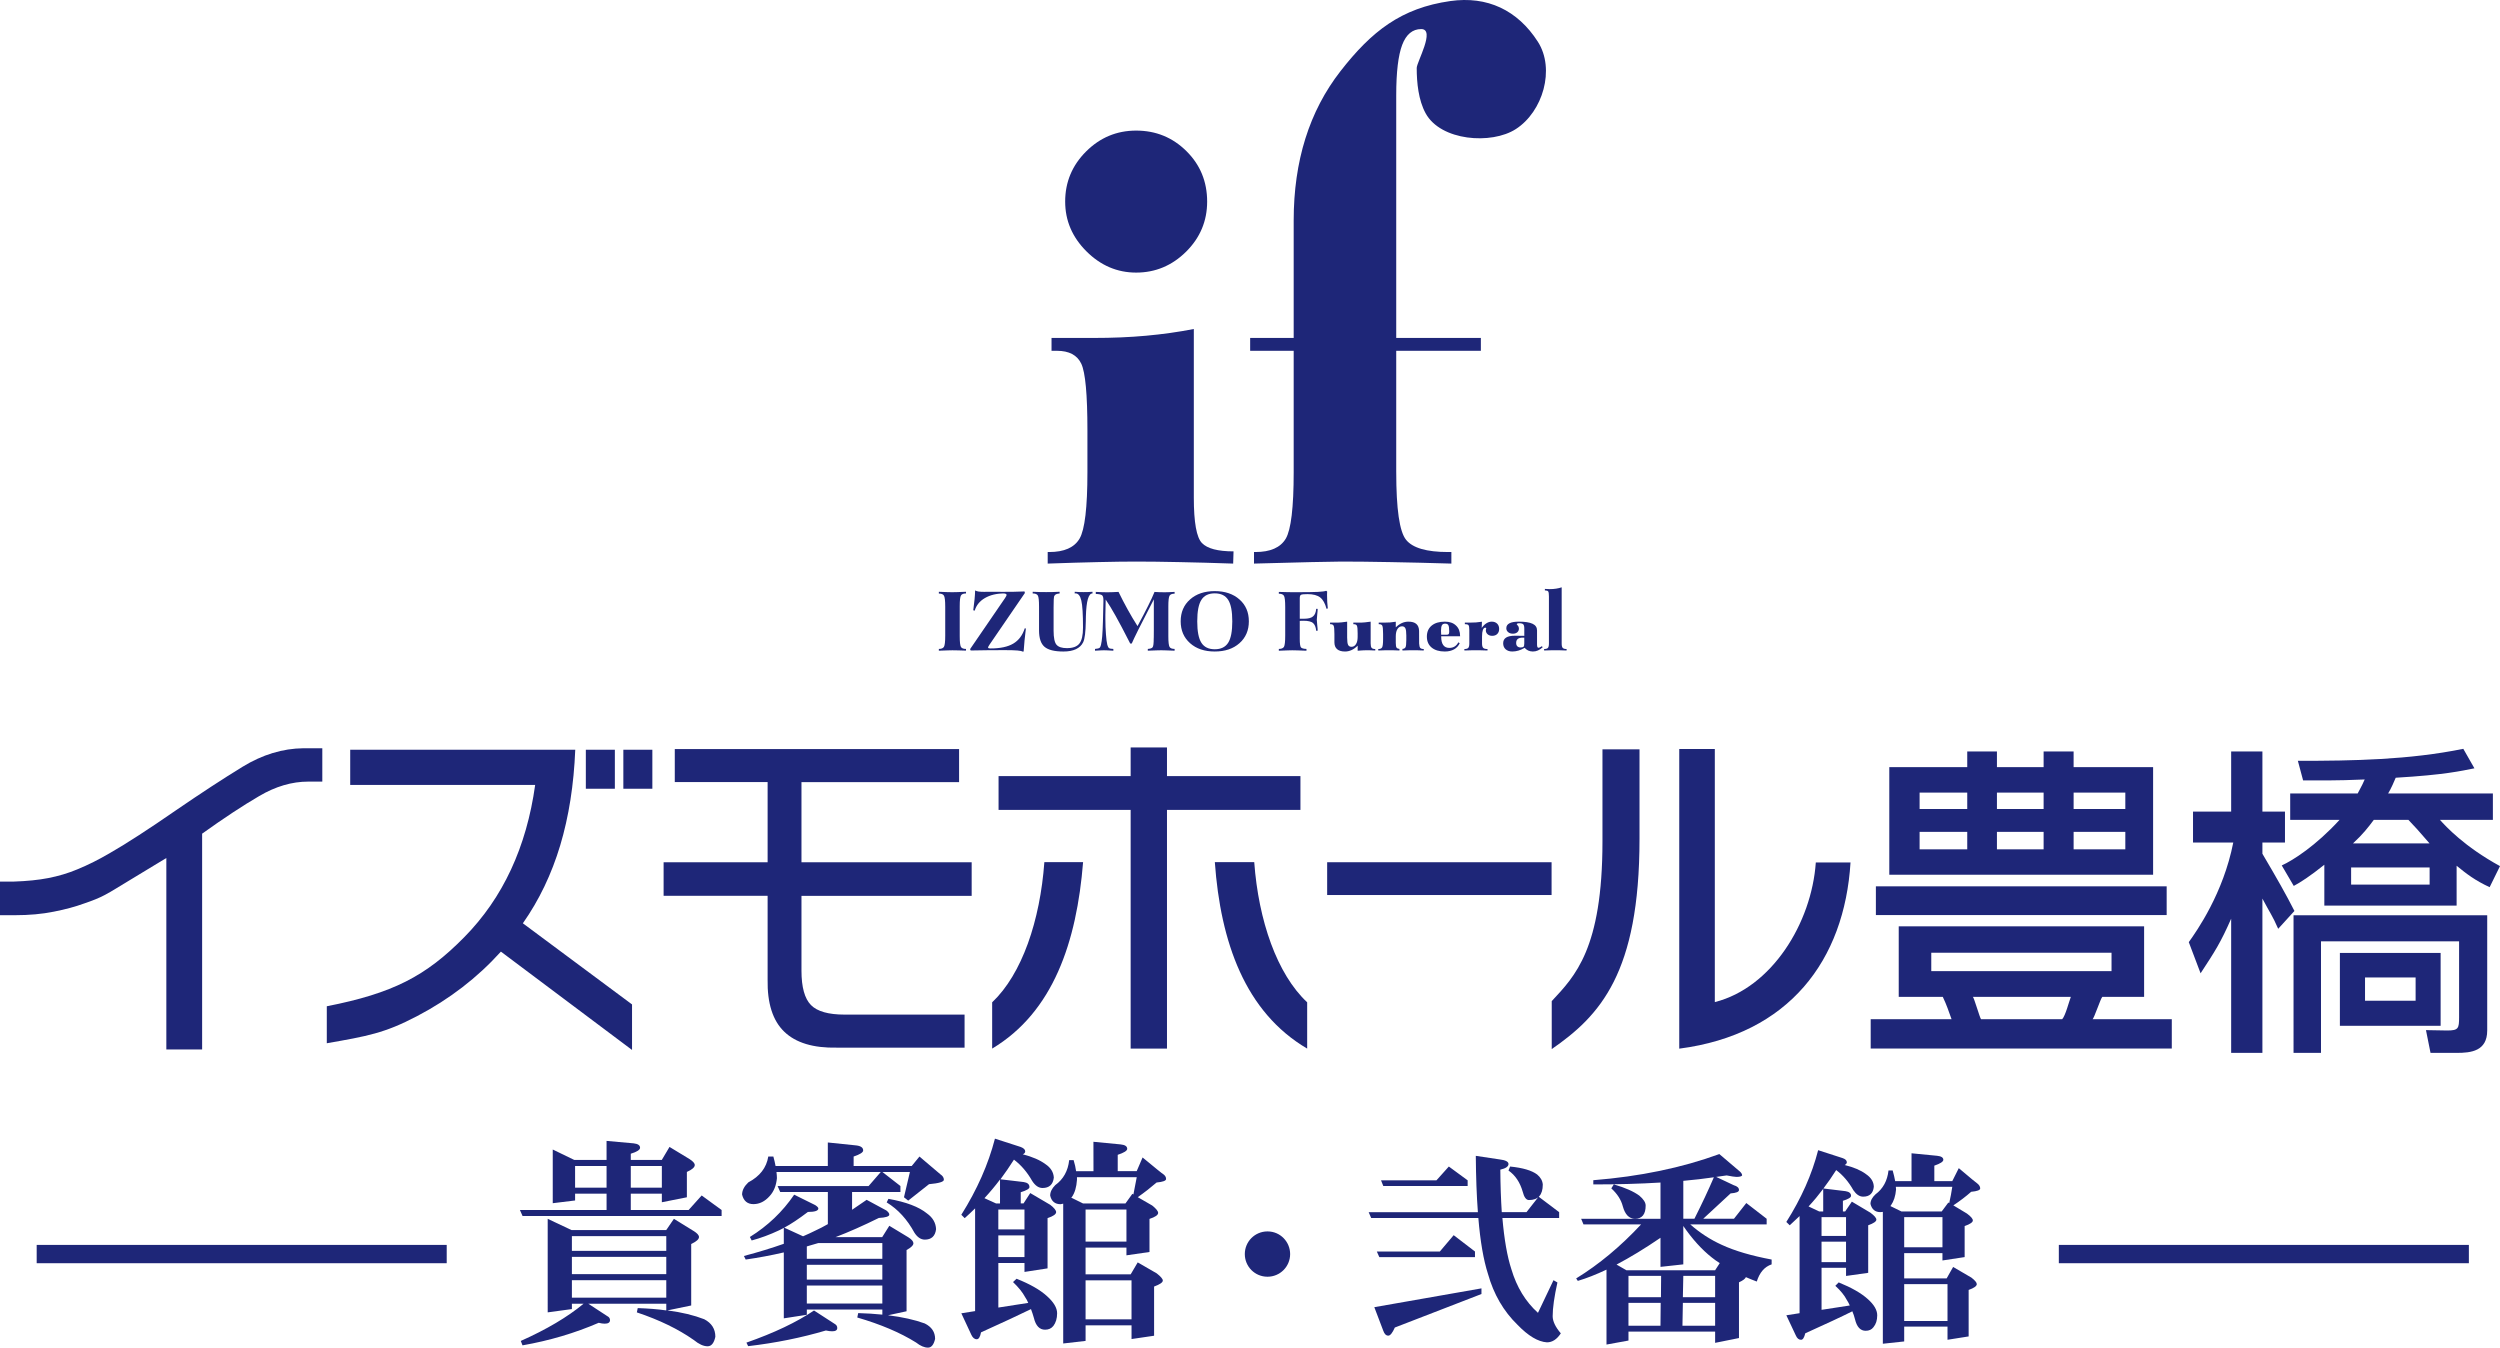 <?xml version="1.0" encoding="utf-8"?>
<!-- Generator: Adobe Illustrator 15.0.0, SVG Export Plug-In . SVG Version: 6.00 Build 0)  -->
<!DOCTYPE svg PUBLIC "-//W3C//DTD SVG 1.1//EN" "http://www.w3.org/Graphics/SVG/1.1/DTD/svg11.dtd">
<svg version="1.1" id="レイヤー_1" xmlns="http://www.w3.org/2000/svg" xmlns:xlink="http://www.w3.org/1999/xlink" x="0px"
	 y="0px" width="224.858px" height="121.212px" viewBox="-25.488 -23.866 224.858 121.212"
	 enable-background="new -25.488 -23.866 224.858 121.212" xml:space="preserve">
<path fill="#1E2678" d="M81.888,5.725v15.17c0,2.222,0.243,3.582,0.731,4.081c0.484,0.502,1.433,0.75,2.841,0.75l-0.033,1.099
	c-1.76-0.059-3.377-0.106-4.844-0.134c-1.468-0.031-2.765-0.048-3.896-0.048c-0.968,0-2.106,0.017-3.436,0.048
	c-1.323,0.028-2.823,0.075-4.506,0.134v-1.04h0.139c1.341,0,2.25-0.399,2.726-1.204c0.474-0.807,0.708-2.801,0.708-5.982v-3.758
	c0-3.22-0.184-5.219-0.552-5.993c-0.37-0.776-1.097-1.162-2.188-1.162h-0.488V6.53h3.781c1.67,0,3.247-0.064,4.719-0.199
	C79.07,6.198,80.501,5.995,81.888,5.725 M70.317-5.734c0-1.748,0.622-3.249,1.877-4.503c1.254-1.253,2.755-1.883,4.507-1.883
	c1.771,0,3.279,0.614,4.524,1.849c1.24,1.227,1.862,2.741,1.862,4.537c0,1.752-0.634,3.255-1.895,4.508
	c-1.269,1.253-2.765,1.878-4.492,1.878c-1.704,0-3.195-0.639-4.473-1.914C70.952-2.538,70.317-4.028,70.317-5.734z"/>
<path fill="#1E2678" d="M100.094,18.599c0,3.324,0.292,5.355,0.884,6.085c0.587,0.735,1.847,1.101,3.772,1.101h0.303v1.04
	c-1.999-0.059-3.824-0.106-5.483-0.134c-1.661-0.031-3.13-0.048-4.387-0.048c-0.51,0-1.424,0.017-2.738,0.048
	c-1.313,0.028-3.029,0.075-5.144,0.134v-1.04h0.124c1.346,0,2.254-0.399,2.734-1.204c0.472-0.807,0.711-2.801,0.711-5.982V7.686
	h-3.915V6.53h3.915V-4.032c0-5.356,1.404-9.832,4.21-13.434c2.805-3.6,5.466-5.677,9.877-6.305c3.323-0.472,6.052,0.817,7.873,3.656
	c1.582,2.465,0.447,6.301-1.979,7.858c-2.188,1.415-6.762,1.071-8.116-1.424c-0.644-1.18-0.799-2.747-0.799-4.072
	c0-0.53,1.709-3.498,0.404-3.498c-0.776,0-1.348,0.472-1.709,1.417c-0.357,0.944-0.538,2.449-0.538,4.522V6.53h7.613v1.156h-7.613
	V18.599"/>
<path fill="#1E2678" d="M58.955,34.661v-0.16c0.234,0,0.386-0.064,0.46-0.193c0.076-0.127,0.114-0.461,0.114-0.999v-2.596
	c0-0.54-0.038-0.876-0.114-1.003c-0.074-0.127-0.226-0.19-0.46-0.19v-0.16c0.323,0.015,0.574,0.025,0.752,0.03
	c0.177,0.005,0.325,0.008,0.447,0.008c0.101,0,0.242-0.003,0.424-0.008c0.177-0.005,0.454-0.015,0.82-0.03v0.151
	c-0.231,0-0.382,0.061-0.455,0.182c-0.071,0.121-0.11,0.438-0.11,0.95v2.718c0,0.519,0.039,0.84,0.11,0.961
	c0.073,0.12,0.224,0.179,0.455,0.179v0.152c-0.241-0.009-0.466-0.019-0.677-0.021c-0.211-0.007-0.393-0.009-0.546-0.009
	c-0.104,0-0.246,0.002-0.424,0.009C59.575,34.634,59.308,34.647,58.955,34.661"/>
<path fill="#1E2678" d="M62.05,31.023c0.051-0.377,0.091-0.711,0.119-1c0.029-0.291,0.043-0.552,0.048-0.782
	c0.082,0.043,0.185,0.077,0.305,0.098c0.122,0.018,0.296,0.028,0.517,0.028c0.053,0,0.144,0,0.276-0.005
	c0.13,0,0.233-0.002,0.308-0.002c0.076,0,0.233,0.002,0.474,0.002c0.241,0.005,0.445,0.005,0.61,0.005
	c0.33,0,0.658-0.002,0.979-0.007c0.322-0.005,0.647-0.017,0.976-0.029l0.031,0.14l-3.151,4.601l-0.124,0.197l-0.042,0.11
	l0.061,0.062l0.165,0.017c0.869,0,1.553-0.144,2.044-0.435c0.493-0.292,0.839-0.753,1.039-1.383l0.098,0.03
	c-0.046,0.366-0.087,0.722-0.12,1.065c-0.036,0.339-0.062,0.669-0.081,0.986l-0.06,0.03c-0.104-0.054-0.271-0.09-0.508-0.109
	c-0.232-0.022-0.635-0.032-1.194-0.032c-0.52,0-1.026,0.002-1.522,0.008c-0.5,0.005-0.992,0.013-1.481,0.024l-0.052-0.124
	l3.137-4.581l0.11-0.184l0.044-0.115l-0.063-0.085l-0.16-0.042c-0.689,0-1.265,0.14-1.738,0.416
	c-0.474,0.276-0.775,0.655-0.916,1.133L62.05,31.023"/>
<path fill="#1E2678" d="M67.966,31.081v-0.384c0-0.538-0.033-0.871-0.108-0.999c-0.071-0.123-0.227-0.187-0.463-0.187V29.36
	c0.219,0.011,0.433,0.017,0.638,0.024c0.203,0.004,0.393,0.006,0.57,0.006c0.179,0,0.368-0.002,0.574-0.006
	c0.206-0.007,0.419-0.013,0.641-0.024v0.151c-0.157,0.018-0.27,0.044-0.346,0.08l-0.139,0.143c-0.021,0.076-0.034,0.19-0.044,0.337
	c-0.01,0.151-0.013,0.383-0.013,0.695v2.085c0,0.644,0.087,1.069,0.262,1.273c0.177,0.204,0.487,0.306,0.938,0.306
	c0.528,0,0.901-0.137,1.117-0.408c0.219-0.273,0.328-0.752,0.328-1.442c0-1.194-0.05-2.007-0.152-2.433
	c-0.1-0.428-0.273-0.644-0.525-0.644l-0.036,0.006l-0.033,0.002V29.36c0.144,0.011,0.284,0.017,0.417,0.024
	c0.132,0.004,0.256,0.006,0.375,0.006c0.12,0,0.247-0.002,0.381-0.006c0.139-0.007,0.279-0.013,0.428-0.024v0.151h-0.009
	c-0.352,0-0.548,0.686-0.586,2.062v0.003c-0.003,0.103-0.005,0.251-0.008,0.445c-0.015,0.96-0.093,1.587-0.238,1.881
	c-0.133,0.274-0.351,0.478-0.649,0.621c-0.297,0.14-0.673,0.21-1.127,0.21c-0.803,0-1.369-0.142-1.697-0.422
	c-0.33-0.28-0.495-0.772-0.495-1.473V31.081"/>
<path fill="#1E2678" d="M73.933,31.476v0.296c0,0.526,0.019,1.002,0.052,1.418c0.029,0.418,0.072,0.735,0.124,0.948
	c0.04,0.15,0.094,0.242,0.156,0.29c0.064,0.043,0.193,0.068,0.384,0.073l0.004,0.16c-0.229-0.014-0.406-0.027-0.531-0.029
	c-0.124-0.007-0.231-0.009-0.318-0.009c-0.072,0-0.17,0.002-0.287,0.009c-0.113,0.002-0.289,0.015-0.517,0.029v-0.16
	c0.21-0.016,0.342-0.051,0.403-0.094c0.056-0.043,0.101-0.13,0.133-0.261c0.048-0.204,0.086-0.467,0.113-0.787
	c0.027-0.321,0.049-0.771,0.065-1.349l0.043-1.782v-0.131c0-0.222-0.043-0.363-0.129-0.428c-0.086-0.063-0.271-0.102-0.558-0.114
	v-0.184c0.221,0.014,0.416,0.023,0.584,0.027c0.165,0.005,0.313,0.007,0.445,0.007c0.117,0,0.254-0.002,0.414-0.007
	c0.157-0.004,0.359-0.013,0.603-0.027c0.261,0.537,0.536,1.065,0.819,1.578c0.284,0.515,0.582,1.016,0.89,1.5
	c0.379-0.703,0.695-1.304,0.946-1.812c0.255-0.507,0.447-0.927,0.581-1.262c0.158,0.01,0.313,0.019,0.464,0.023
	c0.151,0.005,0.297,0.007,0.436,0.007c0.094,0,0.208-0.002,0.345-0.007c0.136-0.004,0.323-0.013,0.563-0.027v0.161
	c-0.229,0-0.381,0.059-0.454,0.18c-0.072,0.122-0.11,0.438-0.11,0.946v2.703c0,0.519,0.038,0.84,0.11,0.961
	c0.07,0.12,0.222,0.179,0.454,0.179v0.16c-0.373-0.014-0.641-0.027-0.809-0.029c-0.165-0.007-0.297-0.009-0.395-0.009
	c-0.103,0-0.24,0.002-0.41,0.009c-0.17,0.002-0.438,0.015-0.799,0.029l0.003-0.16c0.222-0.013,0.368-0.064,0.431-0.149
	c0.069-0.088,0.1-0.351,0.1-0.787l0.005-0.122c0.005-0.221,0.005-0.43,0.005-0.621V30.04l-0.091,0.182
	c-1.077,2.075-1.706,3.343-1.896,3.794h-0.137c-0.562-1.102-0.998-1.932-1.315-2.492c-0.312-0.56-0.608-1.05-0.892-1.466
	L73.933,31.476"/>
<path fill="#1E2678" d="M83.77,34.733c-0.917,0-1.658-0.248-2.22-0.749c-0.562-0.499-0.844-1.156-0.844-1.968
	c0-0.816,0.282-1.47,0.844-1.967c0.562-0.499,1.303-0.748,2.22-0.748c0.918,0,1.657,0.249,2.222,0.748
	c0.564,0.497,0.846,1.151,0.846,1.967c0,0.812-0.281,1.469-0.843,1.968C85.432,34.485,84.691,34.733,83.77,34.733 M83.77,34.53
	c0.559,0,0.959-0.197,1.208-0.585c0.249-0.391,0.37-1.034,0.37-1.927c0-0.895-0.121-1.538-0.37-1.93
	c-0.249-0.391-0.649-0.586-1.208-0.586c-0.555,0-0.954,0.195-1.201,0.586c-0.251,0.389-0.373,1.033-0.373,1.93
	c0,0.896,0.122,1.539,0.373,1.928C82.815,34.333,83.215,34.53,83.77,34.53z"/>
<path fill="#1E2678" d="M89.534,34.663v-0.162c0.233,0,0.388-0.064,0.463-0.19c0.073-0.13,0.111-0.464,0.111-1.003v-2.58
	c0-0.54-0.038-0.876-0.111-1.003c-0.075-0.127-0.229-0.191-0.463-0.191v-0.162c0.342,0.01,0.625,0.018,0.845,0.022
	c0.224,0.004,0.438,0.005,0.64,0.005c0.979,0,1.653-0.009,2.029-0.028c0.378-0.019,0.627-0.053,0.744-0.1l0.089,0.068l-0.007,0.163
	l-0.003,0.162c0,0.211,0.004,0.414,0.017,0.613c0.012,0.197,0.026,0.39,0.052,0.58l-0.116,0.035
	c-0.127-0.486-0.318-0.824-0.57-1.022c-0.253-0.197-0.631-0.298-1.131-0.298c-0.311,0-0.506,0.019-0.584,0.055
	c-0.081,0.034-0.122,0.138-0.122,0.31v1.847h0.393c0.365,0,0.633-0.066,0.795-0.206c0.168-0.135,0.263-0.365,0.289-0.686
	l0.133,0.007c0,0.127-0.016,0.297-0.04,0.516c-0.026,0.218-0.038,0.372-0.038,0.466c0,0.091,0.012,0.245,0.038,0.459
	c0.024,0.216,0.04,0.389,0.04,0.519l-0.133,0.012c-0.032-0.337-0.129-0.571-0.292-0.705c-0.159-0.133-0.445-0.199-0.848-0.199
	L91.7,31.971c-0.1,0.004-0.196,0.004-0.284,0.004v1.617c0,0.43,0.038,0.687,0.109,0.772c0.072,0.082,0.237,0.129,0.494,0.137v0.162
	c-0.333-0.016-0.595-0.025-0.786-0.03c-0.195-0.008-0.358-0.01-0.493-0.01c-0.104,0-0.243,0.002-0.416,0.01
	C90.151,34.638,89.887,34.647,89.534,34.663"/>
<path fill="#1E2678" d="M96.625,33.159c0-0.397-0.02-0.642-0.065-0.74c-0.041-0.094-0.133-0.142-0.265-0.142h-0.06v-0.142h0.462
	c0.211,0,0.402-0.005,0.581-0.024c0.178-0.014,0.35-0.035,0.515-0.064v1.962c0,0.195,0.031,0.327,0.089,0.398
	c0.063,0.069,0.168,0.102,0.326,0.102v0.133c-0.181-0.009-0.333-0.014-0.46-0.019c-0.127-0.004-0.229-0.005-0.302-0.005
	c-0.119,0-0.249,0.005-0.387,0.013c-0.138,0.006-0.281,0.016-0.435,0.032v-0.457c-0.174,0.174-0.352,0.307-0.542,0.394
	c-0.191,0.088-0.384,0.133-0.587,0.133c-0.318,0-0.557-0.07-0.719-0.21c-0.162-0.139-0.243-0.344-0.243-0.619v-0.745
	c0-0.397-0.021-0.642-0.067-0.74c-0.043-0.094-0.129-0.142-0.263-0.142h-0.06v-0.142h0.463c0.205,0,0.396-0.005,0.57-0.024
	c0.176-0.014,0.344-0.035,0.503-0.064v1.436c0,0.328,0.03,0.545,0.089,0.66c0.06,0.11,0.157,0.165,0.298,0.165
	c0.173,0,0.309-0.077,0.408-0.24c0.103-0.158,0.149-0.376,0.149-0.656V33.159"/>
<path fill="#1E2678" d="M100.053,32.054v0.505c0.173-0.17,0.354-0.297,0.544-0.384c0.188-0.086,0.387-0.128,0.589-0.128
	c0.317,0,0.557,0.067,0.713,0.206c0.16,0.138,0.241,0.344,0.25,0.62l0.005,1.138c0.011,0.201,0.044,0.335,0.101,0.401
	c0.059,0.065,0.163,0.097,0.316,0.097v0.133c-0.203-0.009-0.381-0.014-0.541-0.019c-0.16-0.004-0.295-0.005-0.406-0.005
	c-0.103,0-0.232,0.001-0.395,0.005c-0.161,0.005-0.353,0.01-0.578,0.019v-0.141c0.135-0.012,0.226-0.058,0.273-0.144
	c0.051-0.084,0.076-0.303,0.076-0.653V33.29c0-0.322-0.028-0.541-0.088-0.652c-0.06-0.113-0.158-0.171-0.295-0.171
	c-0.17,0-0.308,0.08-0.409,0.237c-0.101,0.158-0.155,0.375-0.155,0.652v0.607c0,0.218,0.026,0.359,0.072,0.421
	c0.045,0.063,0.134,0.104,0.261,0.117l-0.003,0.141c-0.2-0.009-0.378-0.014-0.535-0.019c-0.158-0.004-0.29-0.005-0.4-0.005
	c-0.103,0-0.237,0.001-0.399,0.005c-0.16,0.005-0.353,0.01-0.571,0.019v-0.133h0.016c0.163,0,0.271-0.049,0.33-0.148
	c0.058-0.101,0.087-0.347,0.087-0.739v-0.466c0-0.395-0.024-0.64-0.067-0.737c-0.046-0.094-0.132-0.142-0.266-0.142h-0.06v-0.142
	h0.462c0.198,0,0.39-0.005,0.564-0.018C99.723,32.102,99.893,32.081,100.053,32.054"/>
<path fill="#1E2678" d="M105.804,33.986c-0.108,0.239-0.278,0.423-0.508,0.553c-0.228,0.126-0.504,0.194-0.83,0.194
	c-0.51,0-0.904-0.121-1.189-0.356c-0.285-0.236-0.428-0.564-0.428-0.984c0-0.423,0.143-0.75,0.43-0.99
	c0.286-0.237,0.68-0.356,1.188-0.356c0.424,0,0.762,0.115,1.003,0.35c0.246,0.23,0.368,0.547,0.368,0.952v0.014h-1.701v0.03
	c0,0.342,0.062,0.595,0.184,0.762c0.122,0.169,0.305,0.254,0.549,0.254c0.182,0,0.342-0.043,0.479-0.129
	c0.139-0.087,0.246-0.212,0.328-0.373L105.804,33.986 M104.136,33.224h0.483c0.093,0,0.157-0.018,0.192-0.056
	c0.03-0.037,0.049-0.113,0.049-0.232c0-0.288-0.026-0.482-0.079-0.572c-0.054-0.092-0.15-0.138-0.286-0.138
	c-0.138,0-0.235,0.046-0.29,0.141c-0.053,0.093-0.084,0.26-0.084,0.501L104.126,33L104.136,33.224z"/>
<path fill="#1E2678" d="M106.223,34.642v-0.133c0.17,0,0.287-0.033,0.349-0.102c0.063-0.068,0.095-0.203,0.095-0.398v-1.206
	c0-0.229-0.024-0.372-0.07-0.435c-0.048-0.06-0.141-0.091-0.278-0.091h-0.054v-0.142h0.428c0.196,0,0.388-0.005,0.572-0.018
	c0.187-0.015,0.366-0.036,0.538-0.063l-0.021,0.558c0.132-0.185,0.275-0.327,0.428-0.422c0.156-0.096,0.313-0.143,0.473-0.143
	c0.203,0,0.363,0.059,0.487,0.179c0.12,0.118,0.181,0.277,0.181,0.477c0,0.191-0.056,0.338-0.17,0.452
	c-0.111,0.112-0.266,0.168-0.46,0.168c-0.165,0-0.302-0.048-0.409-0.143c-0.105-0.096-0.158-0.212-0.158-0.355l0.017-0.098
	l0.021-0.072l-0.02-0.049l-0.06-0.018c-0.1,0-0.173,0.067-0.225,0.204c-0.048,0.136-0.076,0.333-0.076,0.591v0.626
	c0,0.195,0.038,0.33,0.107,0.398c0.069,0.069,0.198,0.102,0.386,0.102l-0.003,0.133c-0.235-0.009-0.44-0.014-0.614-0.019
	c-0.176-0.004-0.316-0.005-0.43-0.005c-0.105,0-0.246,0.001-0.416,0.005C106.67,34.628,106.464,34.633,106.223,34.642"/>
<path fill="#1E2678" d="M111.642,34.399c-0.178,0.11-0.36,0.191-0.544,0.248c-0.185,0.054-0.373,0.086-0.56,0.086
	c-0.254,0-0.455-0.07-0.605-0.202c-0.146-0.132-0.221-0.312-0.221-0.538c0-0.228,0.086-0.4,0.261-0.512
	c0.177-0.113,0.44-0.168,0.799-0.168c0.102,0,0.207,0,0.321,0.003c0.117,0,0.287,0.004,0.519,0.007V32.67
	c0-0.19-0.03-0.317-0.095-0.385c-0.064-0.064-0.194-0.097-0.391-0.097l-0.142,0.025l-0.057,0.064l0.1,0.126
	c0.068,0.077,0.101,0.165,0.101,0.267c0,0.136-0.05,0.247-0.146,0.333c-0.103,0.086-0.234,0.128-0.397,0.128
	c-0.174,0-0.313-0.047-0.426-0.141c-0.112-0.092-0.165-0.211-0.165-0.35c0-0.2,0.091-0.348,0.282-0.446
	c0.185-0.099,0.465-0.147,0.843-0.147c0.558,0,0.969,0.063,1.239,0.191c0.267,0.126,0.4,0.326,0.4,0.595v1.322l0.031,0.186
	l0.093,0.058l0.119-0.03l0.186-0.112l0.084,0.084c-0.132,0.127-0.273,0.227-0.422,0.292c-0.146,0.066-0.302,0.1-0.465,0.1
	c-0.153,0-0.292-0.032-0.416-0.086C111.847,34.59,111.738,34.509,111.642,34.399 M111.611,34.01v-0.52l-0.069-0.005h-0.063
	c-0.202,0-0.354,0.039-0.453,0.118c-0.098,0.076-0.146,0.197-0.146,0.36c0,0.127,0.033,0.229,0.104,0.3
	c0.073,0.07,0.173,0.106,0.297,0.106c0.125,0,0.209-0.023,0.26-0.062C111.588,34.263,111.611,34.163,111.611,34.01z"/>
<path fill="#1E2678" d="M113.394,34.642v-0.133c0.165,0,0.279-0.032,0.341-0.101c0.063-0.067,0.092-0.2,0.092-0.399v-4.235
	c0-0.234-0.024-0.384-0.064-0.443c-0.046-0.06-0.135-0.09-0.266-0.09h-0.034v-0.14c0.026,0,0.086,0.004,0.183,0.01
	c0.1,0.008,0.176,0.011,0.231,0.011c0.216,0,0.414-0.012,0.597-0.042c0.184-0.028,0.349-0.068,0.5-0.121v5.05
	c0,0.199,0.03,0.332,0.095,0.399c0.063,0.069,0.178,0.101,0.348,0.101v0.133c-0.229-0.009-0.424-0.014-0.592-0.019
	c-0.165-0.004-0.303-0.005-0.408-0.005c-0.107,0-0.245,0.001-0.412,0.005C113.831,34.628,113.629,34.633,113.394,34.642"/>
<path fill="#1E2678" d="M26.237,81.006h2.831v1.95h-2.831V81.006z M24.228,84.354l2.01-0.246v-0.613h2.831v1.473h-7.794l0.238,0.539
	h17.903v-0.539l-1.793-1.31l-1.177,1.31h-5.199v-1.473h2.794v0.773l2.251-0.447v-2.279c0.469-0.209,0.709-0.419,0.709-0.619
	c0-0.163-0.157-0.335-0.475-0.541l-1.796-1.09l-0.695,1.173h-2.788v-0.562c0.554-0.166,0.835-0.353,0.835-0.534
	c0-0.229-0.195-0.354-0.581-0.399l-2.433-0.219v1.714h-2.901l-1.939-0.94V84.354z M31.247,81.006h2.794v1.95h-2.794V81.006z
	 M23.773,94.173l2.177-0.297v-0.481h1.053c-1.458,1.207-3.347,2.321-5.65,3.347l0.155,0.397c2.432-0.426,4.712-1.103,6.854-2.029
	c0.213,0.056,0.391,0.08,0.538,0.08c0.319,0,0.479-0.111,0.479-0.321c0-0.157-0.087-0.279-0.242-0.356l-1.71-1.117h7.013v0.601
	c-0.785-0.113-1.642-0.177-2.568-0.209l-0.08,0.387c2.03,0.677,3.737,1.509,5.128,2.487c0.456,0.372,0.861,0.561,1.237,0.561
	c0.343,0,0.576-0.289,0.696-0.854c0-0.708-0.335-1.232-1.001-1.58c-0.915-0.355-2.018-0.627-3.313-0.792l2.142-0.444v-5.529
	c0.464-0.219,0.7-0.428,0.7-0.629c0-0.162-0.162-0.345-0.477-0.539l-1.778-1.097l-0.692,1.013h-8.513l-2.147-1.013V94.173z
	 M25.95,91.279h8.489v1.574H25.95V91.279z M25.95,89.182h8.489v1.551H25.95V89.182z M25.95,87.314h8.489v1.328H25.95V87.314z"/>
<path fill="#1E2678" d="M47.08,91.756h6.792v1.621H47.08V91.756z M48.972,81.009h-4.703c-0.049-0.267-0.116-0.553-0.198-0.852
	h-0.457c-0.16,1.004-0.761,1.778-1.793,2.323c-0.367,0.348-0.563,0.713-0.563,1.101c0.137,0.567,0.478,0.856,1.02,0.856
	c0.546,0,1.029-0.242,1.452-0.717c0.371-0.399,0.597-0.934,0.661-1.617c0-0.17-0.017-0.358-0.04-0.554h9.38l-1.096,1.263h-8.183
	l0.236,0.535h4.284v2.889c-0.402,0.23-0.767,0.416-1.113,0.576c-0.349,0.177-0.723,0.345-1.118,0.518l-1.692-0.775
	c0.599-0.318,1.306-0.789,2.127-1.414c0.628,0,0.941-0.107,0.941-0.313c0-0.084-0.101-0.182-0.281-0.303l-1.892-0.937
	c-1.051,1.543-2.377,2.806-3.986,3.804l0.163,0.314c0.796-0.212,1.621-0.516,2.467-0.914c0.132-0.063,0.275-0.141,0.422-0.217v1.43
	c-1.063,0.375-2.26,0.746-3.589,1.096l0.162,0.321c1.141-0.164,2.283-0.375,3.427-0.642v5.93l2.071-0.32v-0.475h6.792v0.461
	c-0.678-0.07-1.405-0.117-2.173-0.137l-0.081,0.396c2.094,0.611,3.858,1.356,5.288,2.25c0.386,0.303,0.739,0.459,1.074,0.459
	c0.306,0,0.516-0.263,0.637-0.783c0-0.619-0.311-1.084-0.935-1.392c-0.906-0.33-2.005-0.577-3.302-0.735l1.67-0.36v-5.507
	c0.407-0.223,0.616-0.428,0.616-0.608c0-0.161-0.151-0.346-0.455-0.536L54.5,86.385l-0.641,1.022h-4.2
	c1.191-0.457,2.491-1.03,3.898-1.726c0.629-0.033,0.942-0.14,0.942-0.3c0-0.116-0.093-0.241-0.268-0.375l-1.769-0.956
	c-0.463,0.319-0.905,0.615-1.312,0.895v-1.598h4.349v-0.539l-1.618-1.259h2.47l-0.533,2.271l0.381,0.301l1.872-1.478
	c0.884-0.078,1.335-0.213,1.335-0.397c0-0.19-0.101-0.349-0.3-0.481l-1.896-1.608l-0.696,0.852h-5.224v-0.852
	c0.577-0.193,0.858-0.375,0.858-0.548c0-0.25-0.202-0.402-0.62-0.452l-2.559-0.265V81.009z M47.08,89.895h6.792v1.332H47.08V89.895z
	 M47.08,88.241c0.112-0.025,0.218-0.06,0.34-0.101c0.227-0.066,0.458-0.138,0.697-0.203h5.755v1.416H47.08V88.241z M54.263,84.283
	c1.021,0.622,1.849,1.533,2.496,2.725c0.268,0.416,0.587,0.622,0.931,0.622c0.597,0,0.938-0.312,1.015-0.94
	c-0.025-0.565-0.292-1.041-0.817-1.414c-0.728-0.596-1.885-1.033-3.469-1.314L54.263,84.283z M49.358,95.875
	c0.309,0,0.46-0.1,0.46-0.297c0-0.16-0.075-0.279-0.219-0.361l-1.872-1.213c-1.558,1.049-3.575,2.014-6.079,2.889l0.155,0.319
	c2.476-0.289,4.81-0.765,6.994-1.411C49.014,95.85,49.201,95.875,49.358,95.875z"/>
<path fill="#1E2678" d="M64.304,87.25h2.352v1.946h-2.352V87.25z M60.976,85.395l0.304,0.304c0.313-0.28,0.627-0.575,0.936-0.88
	v9.24l-1.239,0.197l0.9,1.934c0.121,0.263,0.284,0.401,0.488,0.401c0.176,0,0.305-0.207,0.383-0.62
	c1.972-0.893,3.467-1.589,4.494-2.092c0.09,0.241,0.179,0.501,0.257,0.779c0.171,0.718,0.507,1.074,1.011,1.074
	c0.319,0,0.567-0.115,0.746-0.34c0.219-0.289,0.337-0.668,0.337-1.137c0-0.488-0.311-1.008-0.919-1.549
	c-0.614-0.559-1.52-1.078-2.729-1.557l-0.318,0.299c0.491,0.47,0.859,0.918,1.09,1.357c0.11,0.158,0.202,0.328,0.279,0.516
	l-2.69,0.419v-4.007h2.352v0.803l2.075-0.321v-4.519c0.524-0.176,0.771-0.354,0.771-0.54c0-0.159-0.173-0.38-0.533-0.658
	l-1.795-1.056l-0.604,0.932h-0.251v-1.007c0.524-0.161,0.783-0.313,0.783-0.462c0-0.254-0.176-0.403-0.517-0.454l-2.09-0.247
	c0.423-0.572,0.825-1.152,1.214-1.768c0.65,0.492,1.194,1.131,1.633,1.906c0.274,0.43,0.585,0.644,0.937,0.644
	c0.603,0,0.947-0.314,1.016-0.937c-0.031-0.498-0.288-0.898-0.76-1.212c-0.493-0.364-1.17-0.657-2.033-0.881
	c0.152-0.063,0.219-0.155,0.219-0.26c0-0.157-0.131-0.293-0.401-0.398l-2.321-0.75C63.403,80.857,62.395,83.139,60.976,85.395z
	 M64.304,84.925h2.352v1.784h-2.352V84.925z M64.456,82.225v2.15h-0.36l-1.04-0.473C63.549,83.368,64.014,82.813,64.456,82.225z
	 M72.863,81.473h-1.564c-0.037-0.301-0.114-0.634-0.222-0.992h-0.4c-0.104,0.968-0.523,1.719-1.254,2.248
	c-0.305,0.309-0.455,0.619-0.455,0.937c0.117,0.522,0.434,0.778,0.935,0.778l0.237-0.047v12.574l2.013-0.232v-1.4h4.133v1.233
	l2.029-0.298V91.85c0.52-0.194,0.784-0.365,0.784-0.543c0-0.14-0.184-0.354-0.543-0.639l-1.714-0.99l-0.634,1.076h-4.056v-2.408
	h3.676v0.696l2.073-0.3v-2.977c0.514-0.166,0.778-0.348,0.778-0.537c0-0.162-0.18-0.383-0.533-0.666l-1.299-0.75
	c0.622-0.438,1.187-0.881,1.692-1.319c0.571-0.054,0.854-0.158,0.854-0.319c0-0.176-0.092-0.326-0.291-0.46
	c-0.03,0-0.635-0.491-1.822-1.474l-0.53,1.232h-1.706v-1.471c0.562-0.184,0.853-0.365,0.853-0.537c0-0.23-0.199-0.359-0.6-0.4
	l-2.438-0.235L72.863,81.473z M72.152,91.292h4.133v3.507h-4.133V91.292z M72.152,84.925h3.676v2.884h-3.676V84.925z M70.86,83.852
	l0.06-0.055c0.265-0.376,0.413-0.892,0.458-1.541c0-0.064,0-0.143,0-0.242h5.376c-0.092,0.512-0.192,1.035-0.3,1.555l-0.093-0.059
	l-0.62,0.865h-3.824L70.86,83.852z"/>
<rect x="-22.189" y="88.105" fill="#1E2678" width="36.879" height="1.647"/>
<rect x="159.69" y="88.105" fill="#1E2678" width="36.88" height="1.647"/>
<path fill="#1E2678" d="M63.75,70.448v-4.163c2.686-2.537,4.313-7.35,4.695-12.61h3.484C71.354,60.855,69.241,67.163,63.75,70.448"
	/>
<polyline fill="#1E2678" points="79.474,48.979 79.474,70.448 76.206,70.448 76.206,48.979 64.326,48.979 64.326,45.939 
	76.206,45.939 76.206,43.362 79.474,43.362 79.474,45.939 91.478,45.939 91.478,48.979 79.474,48.979 "/>
<path fill="#1E2678" d="M83.778,53.675h3.544c0.383,5.261,2.049,10.073,4.761,12.61v4.163C86.493,67.163,84.29,60.855,83.778,53.675
	"/>
<rect x="93.881" y="53.686" fill="#1E2678" width="20.185" height="2.949"/>
<path fill="#1E2678" d="M114.08,70.492v-4.314c2.081-2.236,4.563-4.693,4.563-14.373v-8.272h3.332v8.048
	C121.976,63.658,118.423,67.488,114.08,70.492"/>
<path fill="#1E2678" d="M125.549,70.453V43.504h3.199v22.762c5.113-1.293,8.705-7.093,9.084-12.561h3.122
	C140.409,62.508,135.424,69.172,125.549,70.453"/>
<path fill="#1E2678" d="M-25.488,55.427h1.229c1.183-0.038,2.221-0.144,3.115-0.317c0.893-0.174,1.761-0.428,2.608-0.782
	c0.957-0.392,1.938-0.884,2.936-1.47c1.489-0.852,3.481-2.144,5.972-3.867c2.188-1.5,4.172-2.797,5.956-3.891
	c1.785-1.092,3.612-1.648,5.479-1.666h1.694v3H2.235c-1.471,0-2.939,0.435-4.408,1.299c-1.47,0.857-3.183,1.986-5.135,3.383v19.41
	h-3.219V53.305l-4.75,2.879c-0.104,0.071-0.384,0.23-0.827,0.469c-0.446,0.238-1.052,0.486-1.815,0.742
	c-0.772,0.283-1.681,0.533-2.729,0.737c-1.052,0.214-2.214,0.318-3.487,0.318l-1.354,0.001V55.427"/>
<path fill="#1E2678" d="M6.011,43.566l20.241,0.002c-0.127,3.146-0.577,6.009-1.351,8.596c-0.776,2.59-1.895,4.925-3.361,7.014
	l9.819,7.297v4.094l-11.795-8.844c-2.11,2.34-4.623,4.278-7.546,5.806c-2.92,1.534-4.477,1.798-8.113,2.436v-3.327
	c5.931-1.166,8.909-2.697,12.374-6.224c3.465-3.522,5.588-8.083,6.367-13.681H6.011V43.566"/>
<rect x="27.204" y="43.568" fill="#1E2678" width="2.61" height="3.508"/>
<rect x="30.578" y="43.568" fill="#1E2678" width="2.609" height="3.508"/>
<path fill="#1E2678" d="M35.204,43.51h25.571v2.969H46.599v7.209h15.308v3.021H46.599v6.737c0,1.478,0.287,2.511,0.854,3.086
	c0.563,0.576,1.577,0.859,3.028,0.859h10.788v2.971H49.785c-2.121,0.044-3.703-0.436-4.735-1.434
	c-1.038-0.998-1.532-2.562-1.496-4.684v-7.536h-9.355v-3.021h9.355v-7.209h-8.35V43.51"/>
<path fill="#1E2678" d="M167.36,65.797H163.6c-0.149,0.128-0.739,1.938-0.88,2.01h7.13v2.637h-27.082v-2.637h7.275
	c-0.293-0.803-0.411-1.209-0.789-2.01h-3.964v-6.348h22.07V65.797 M143.235,55.854h26.154v2.584h-26.154V55.854z M151.452,45.133
	v-1.41h2.671v1.41h4.198v-1.41h2.698v1.41h7.15v9.678h-23.728v-9.678H151.452z M151.452,47.421h-4.285v1.478h4.285V47.421z
	 M151.452,50.956h-4.285v1.569h4.285V50.956z M164.43,61.824h-16.213v1.658h16.213V61.824z M159.99,67.807
	c0.29-0.303,0.609-1.562,0.779-2.01h-8.809c0.116,0.098,0.617,1.879,0.734,2.01H159.99z M158.321,47.421h-4.198v1.478h4.198V47.421z
	 M158.321,50.956h-4.198v1.569h4.198V50.956z M165.67,47.421h-4.65v1.478h4.65V47.421z M165.67,50.956h-4.65v1.569h4.65V50.956z"/>
<path fill="#1E2678" d="M179.42,59.673c-0.54-1.229-0.7-1.356-1.42-2.718v13.879h-2.81v-12.07c-0.95,2.15-1.41,2.867-2.75,4.912
	l-1.061-2.802c0.73-1.026,3.101-4.386,4-8.957h-3.62v-2.785h3.431v-5.409H178v5.409h2.03v2.785H178v1.007
	c1.36,2.307,2.12,3.65,2.88,5.143L179.42,59.673 M179.74,53.975c1.02-0.465,3.069-1.773,5.199-4.1H180.5V47.5h6.07
	c0.16-0.338,0.34-0.586,0.63-1.258c-2.63,0.117-4.16,0.082-5.54,0.082l-0.47-1.758c4.999,0,9.999-0.086,14.88-1.08l1,1.754
	c-1.2,0.232-2.641,0.585-7.08,0.846c-0.44,1.057-0.62,1.29-0.681,1.414h9.421v2.375h-4.761c0.521,0.583,2.19,2.404,5.4,4.16
	l-0.931,1.896c-1.319-0.611-2.079-1.199-2.97-1.929v3.586H183.57v-3.676c-1.261,1.011-2.141,1.583-2.75,1.905L179.74,53.975z
	 M198.22,68.82c0,1.869-1.479,2.014-2.739,2.014h-2.36l-0.41-2.048l1.9,0.034c1.02,0,1.079-0.178,1.079-1.2v-6.817h-12.42v10.031
	h-2.47V58.457h17.42V68.82z M194.03,68.4h-9.061v-6.559h9.061V68.4z M193.04,54.159h-7.061V55.7h7.061V54.159z M188.02,49.875
	c-0.489,0.654-0.96,1.271-1.869,2.114h6.88c-0.851-0.996-1.46-1.665-1.9-2.114H188.02z M191.78,64.048h-4.55v2.095h4.55V64.048z"/>
<path fill="#1E2678" d="M103.71,82.298h-4.984l0.205,0.511h7.586v-0.511l-1.692-1.243L103.71,82.298 M111.807,85.16h-2.221
	c-0.075-1.141-0.121-2.416-0.13-3.823c0.488-0.114,0.734-0.282,0.734-0.508c0-0.213-0.265-0.349-0.792-0.413l-2.148-0.322
	c0.015,1.901,0.076,3.586,0.188,5.066h-9.825l0.227,0.525h9.639c0.174,2.109,0.466,3.785,0.865,5.025
	c0.515,1.836,1.401,3.359,2.657,4.579c0.964,1.001,1.848,1.528,2.651,1.58c0.479,0,0.894-0.272,1.245-0.81
	c-0.492-0.576-0.733-1.094-0.733-1.541c0-0.742,0.143-1.754,0.428-3.033l-0.353-0.207l-1.397,2.937
	c-1.116-1.003-1.911-2.311-2.39-3.919c-0.374-1.141-0.644-2.68-0.809-4.611h5.104V85.16l-1.845-1.393L111.807,85.16z
	 M104.016,88.699h-5.669l0.227,0.508h8.602v-0.508l-1.916-1.469L104.016,88.699z M98.122,93.706l0.809,2.128
	c0.103,0.289,0.25,0.432,0.451,0.432c0.175,0,0.371-0.244,0.585-0.73l7.792-3.014v-0.508L98.122,93.706z M110.19,81.414
	c0.611,0.426,1.037,1.063,1.277,1.9c0.126,0.504,0.316,0.757,0.567,0.757c0.827,0,1.241-0.47,1.241-1.396
	c-0.026-0.34-0.193-0.64-0.507-0.903c-0.482-0.363-1.286-0.602-2.431-0.717L110.19,81.414z"/>
<path fill="#1E2678" d="M120.982,93.318h2.898l-0.019,2.054h-2.88V93.318 M130.696,81.989c0.286,0,0.46-0.048,0.509-0.134
	c0-0.113-0.071-0.234-0.207-0.354l-1.844-1.567c-3.365,1.233-7.144,2.016-11.335,2.351v0.38c2.173,0,4.184-0.055,6.043-0.17v3.26
	h-7.138l0.211,0.506h5.181c-1.848,1.985-3.795,3.604-5.838,4.858l0.146,0.223c0.793-0.237,1.654-0.575,2.581-1.014v6.739l1.977-0.36
	V95.9h7.794v1.014l2.145-0.432v-5.012c0.354-0.16,0.56-0.314,0.622-0.466c0.311,0.136,0.637,0.269,0.979,0.396
	c0.254-0.814,0.698-1.332,1.337-1.545v-0.434c-1.817-0.34-3.313-0.779-4.48-1.32c-1.041-0.472-1.989-1.091-2.841-1.842h6.873v-0.506
	l-1.83-1.415l-1.111,1.415h-2.765l2.463-2.281c0.506-0.037,0.754-0.14,0.754-0.303c0-0.202-0.157-0.342-0.469-0.434l-1.583-0.747
	l0.942-0.134C130.251,81.941,130.545,81.989,130.696,81.989z M128.776,93.318v2.054h-2.939l0.038-2.054H128.776z M120.982,90.891
	h2.936l-0.015,1.916h-2.921V90.891z M128.776,90.891v1.916h-2.901l0.039-1.916H128.776z M119.909,89.873
	c1.216-0.641,2.537-1.441,3.953-2.409v2.616l2.052-0.225v-3.45c0.813,1.183,1.669,2.124,2.559,2.827
	c0.217,0.174,0.454,0.347,0.719,0.51l-0.415,0.641h-7.983L119.909,89.873z M128.663,82.023c-0.479,1.119-1.061,2.36-1.75,3.73
	h-0.999v-3.41C126.881,82.256,127.796,82.15,128.663,82.023z M119.438,83.021c0.539,0.489,0.885,1.03,1.036,1.619
	c0.204,0.739,0.565,1.113,1.096,1.113c0.637,0,0.958-0.398,0.958-1.188c0-0.274-0.192-0.571-0.564-0.887
	c-0.506-0.375-1.269-0.715-2.299-1.016L119.438,83.021z"/>
<path fill="#1E2678" d="M138.347,87.811h2.203v1.843h-2.203V87.811z M135.18,86.041l0.306,0.299c0.301-0.273,0.594-0.55,0.885-0.828
	v8.735l-1.19,0.188l0.85,1.808c0.111,0.263,0.27,0.396,0.471,0.396c0.167,0,0.287-0.193,0.38-0.582c1.867-0.846,3.28-1.5,4.235-1.98
	c0.1,0.23,0.176,0.467,0.24,0.719c0.163,0.689,0.485,1.034,0.961,1.034c0.306,0,0.534-0.108,0.697-0.321
	c0.227-0.275,0.34-0.629,0.34-1.072c0-0.474-0.287-0.965-0.863-1.471c-0.58-0.523-1.445-1.018-2.603-1.488l-0.302,0.307
	c0.48,0.436,0.823,0.863,1.036,1.277c0.101,0.152,0.188,0.314,0.263,0.492l-2.538,0.391v-3.782h2.203v0.735l1.992-0.281V86.34
	c0.487-0.175,0.735-0.345,0.735-0.506c0-0.152-0.177-0.359-0.528-0.622l-1.676-0.998l-0.603,0.884h-0.203v-0.961
	c0.487-0.148,0.732-0.299,0.732-0.447c0-0.226-0.165-0.365-0.486-0.418l-1.999-0.242c0.414-0.543,0.797-1.096,1.15-1.657
	c0.613,0.464,1.127,1.067,1.542,1.806c0.262,0.389,0.556,0.586,0.883,0.586c0.578,0,0.898-0.298,0.959-0.888
	c-0.01-0.451-0.251-0.834-0.716-1.146c-0.451-0.338-1.082-0.608-1.899-0.811c0.126-0.078,0.188-0.16,0.188-0.242
	c0-0.168-0.122-0.291-0.377-0.38l-2.203-0.713C137.483,81.768,136.525,83.918,135.18,86.041z M138.347,85.609h2.203v1.69h-2.203
	V85.609z M138.497,83.064v2.033h-0.358l-0.959-0.451C137.644,84.145,138.082,83.618,138.497,83.064z M146.441,82.371h-1.471
	c-0.05-0.293-0.127-0.607-0.225-0.962h-0.375c-0.103,0.93-0.495,1.646-1.17,2.147c-0.296,0.274-0.452,0.565-0.452,0.865
	c0.124,0.488,0.419,0.735,0.886,0.735l0.227-0.021v11.859l1.92-0.206v-1.336h3.896v1.185l1.901-0.301v-4.181
	c0.491-0.175,0.732-0.347,0.732-0.526c0-0.138-0.161-0.332-0.484-0.583l-1.643-0.959l-0.585,1.033h-3.818v-2.278h3.442v0.662
	l1.996-0.303v-2.791c0.49-0.171,0.737-0.34,0.737-0.505c0-0.153-0.177-0.358-0.531-0.62l-1.222-0.736
	c0.605-0.402,1.137-0.809,1.602-1.221c0.539-0.051,0.813-0.152,0.813-0.301c0-0.162-0.09-0.317-0.266-0.453
	c-0.025,0-0.578-0.457-1.66-1.373l-0.585,1.168h-1.615v-1.393c0.537-0.181,0.81-0.358,0.81-0.528c0-0.201-0.188-0.32-0.563-0.359
	l-2.297-0.224V82.371z M145.781,91.631h3.896v3.317h-3.896V91.631z M145.781,85.609h3.442v2.709h-3.442V85.609z M144.539,84.611
	l0.058-0.077c0.247-0.354,0.402-0.82,0.452-1.412l-0.02-0.246h5.078c-0.073,0.492-0.162,0.979-0.278,1.472l-0.075-0.056
	l-0.601,0.806h-3.615L144.539,84.611z"/>
<path fill="#1E2678" d="M90.551,88.928c0,1.131-0.911,2.039-2.037,2.039c-1.13,0-2.04-0.908-2.04-2.039
	c0-1.126,0.91-2.037,2.04-2.037C89.68,86.891,90.551,87.842,90.551,88.928"/>
</svg>
